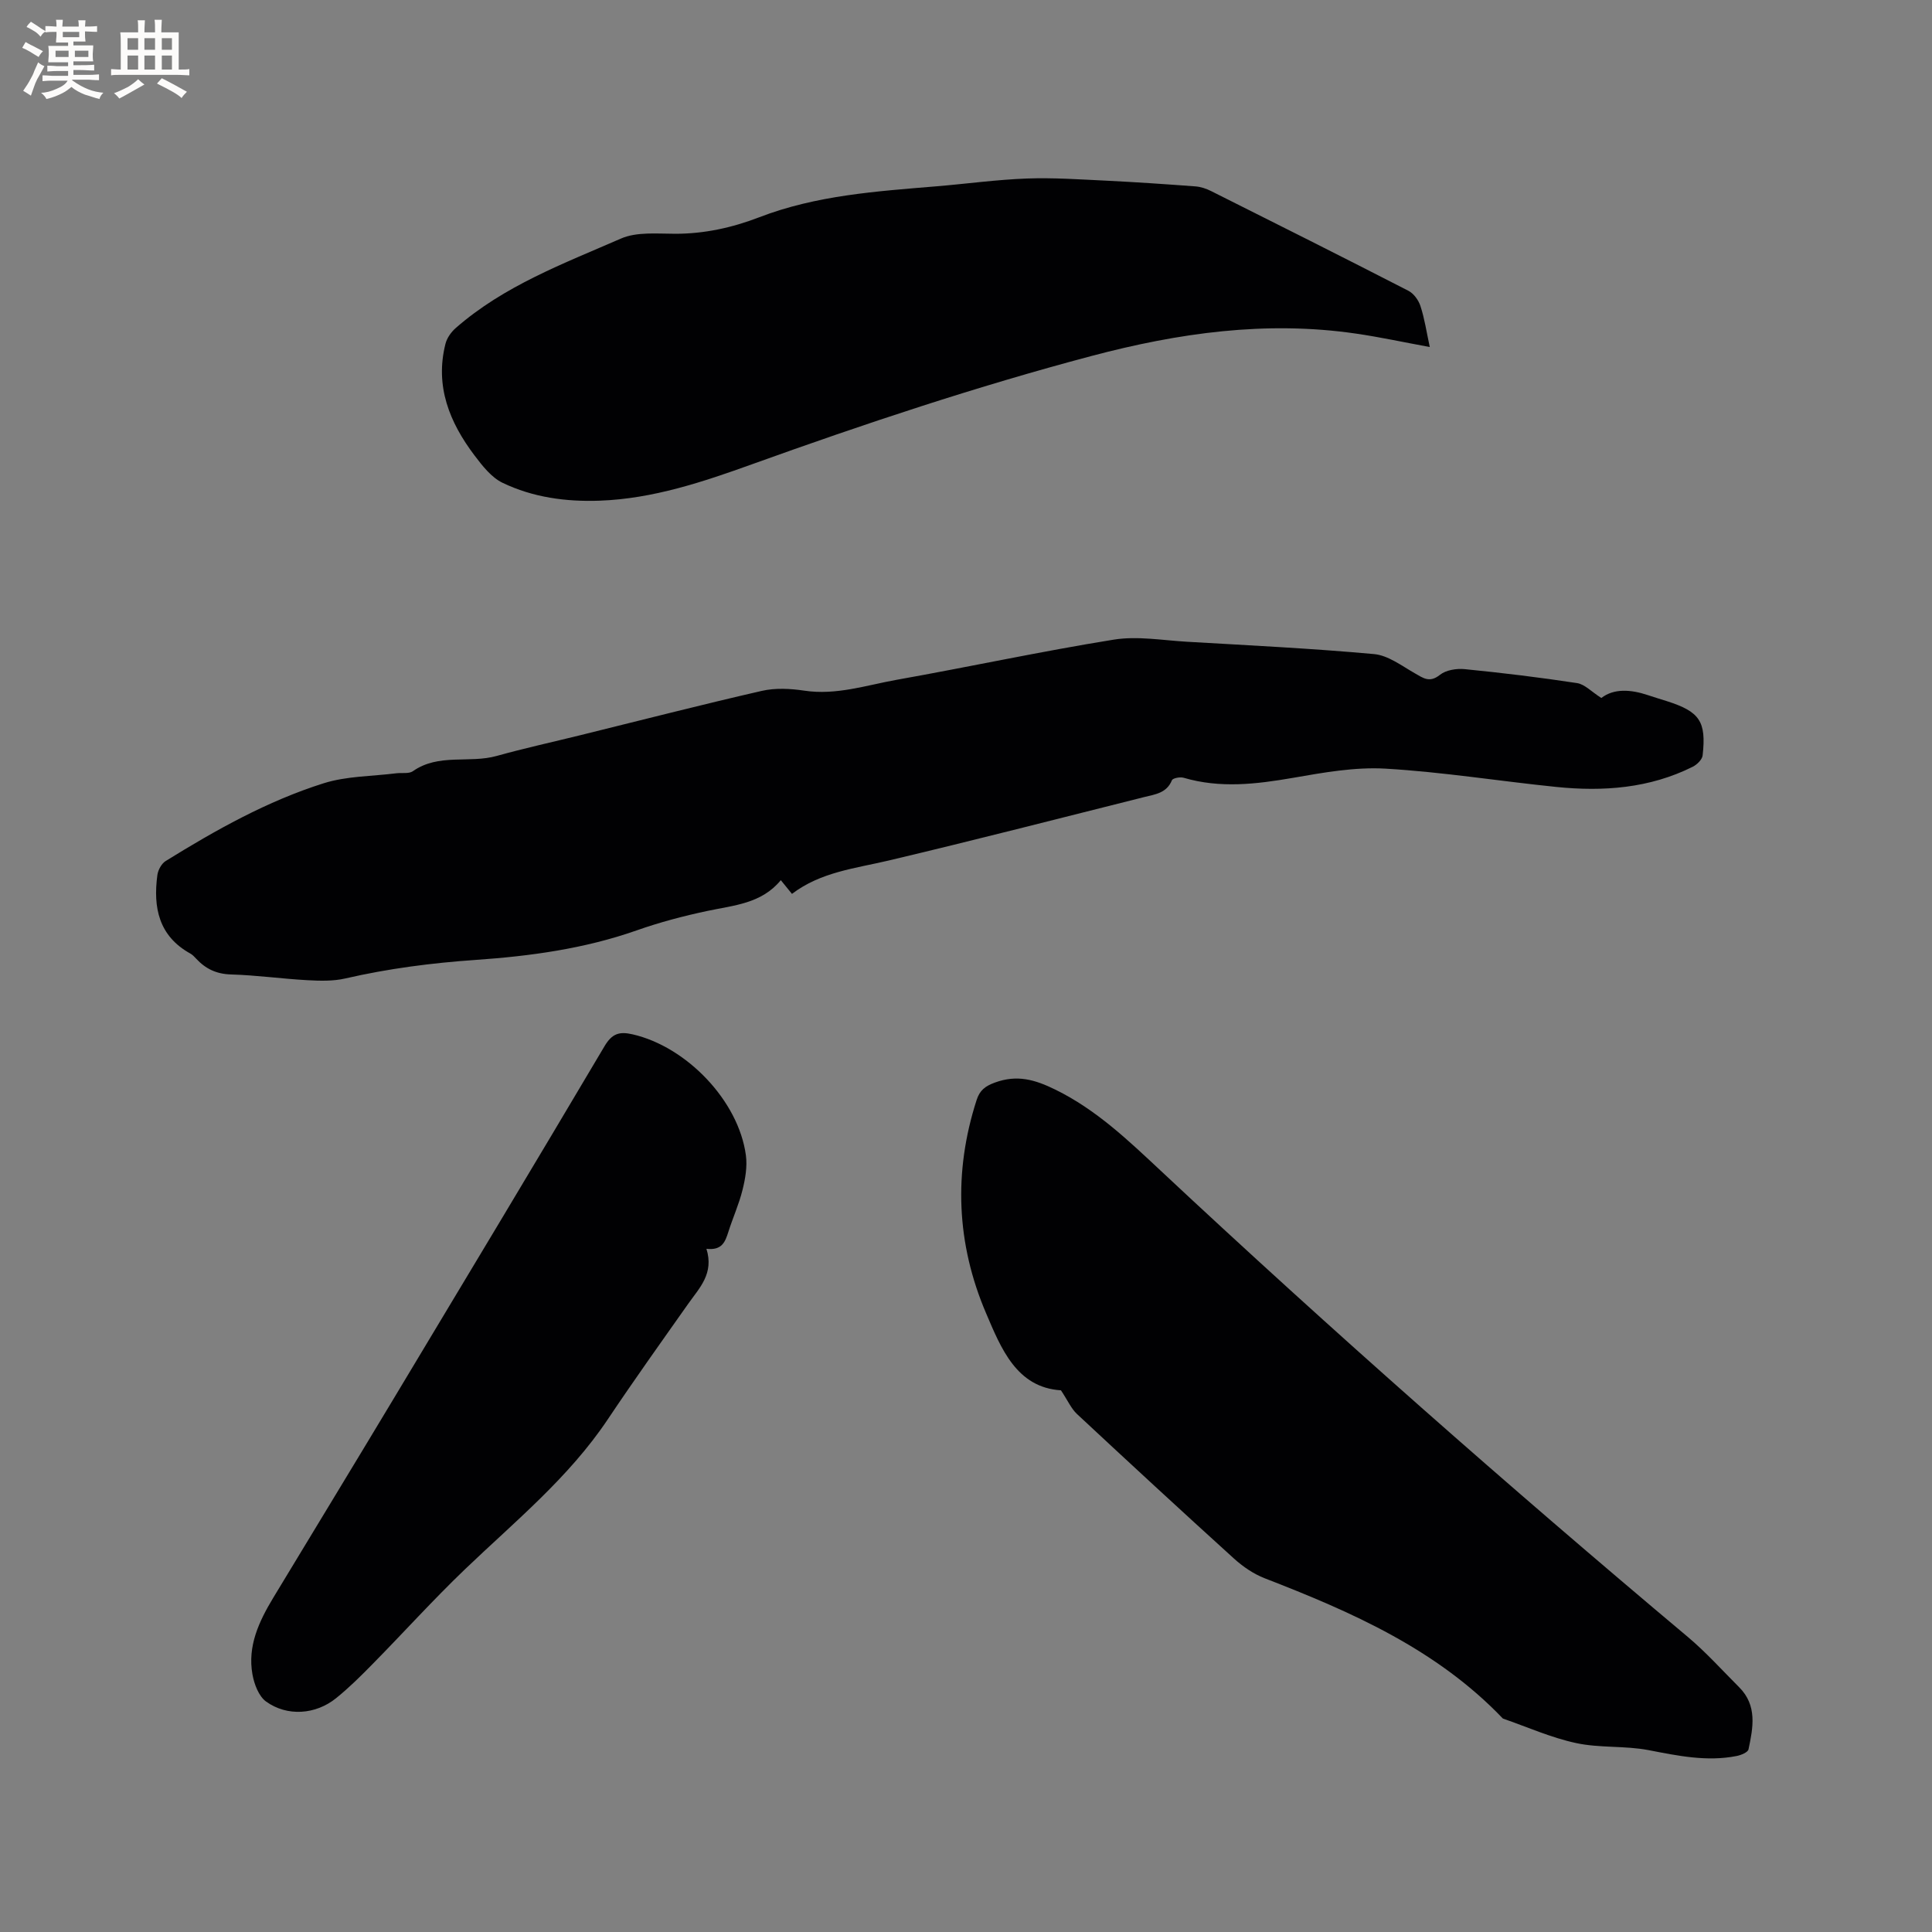 <svg enable-background="new 0 0 400 400" viewBox="0 0 400 400" xmlns="http://www.w3.org/2000/svg"><rect x="0" y="0" width="400" height="400" fill="#808080" stroke="none"/><g fill="#010103"><path d="m331.54 144.51c2.58-2 6.06-1.79 9.64-.59 1.31.44 2.62.83 3.94 1.25 6.79 2.17 8.18 4.18 7.39 11.24-.1.86-1.17 1.9-2.05 2.34-8.93 4.46-18.49 5.17-28.22 4.18-11.8-1.2-23.55-3.1-35.38-3.79-6.34-.37-12.86.81-19.19 1.91-7.59 1.31-15.05 2.2-22.6-.02-.74-.22-2.26.07-2.44.52-1.08 2.65-3.46 2.91-5.68 3.46-17.66 4.43-35.29 8.97-53 13.16-6.9 1.63-14.02 2.36-19.98 6.9-.78-.97-1.43-1.76-2.31-2.84-4 4.87-9.73 5.2-15.21 6.37-4.95 1.05-9.88 2.35-14.64 4.03-10.81 3.8-22.05 5.33-33.34 6.11-9.12.63-18.08 1.79-26.98 3.84-2.51.58-5.24.5-7.84.36-5.29-.29-10.55-1.04-15.84-1.19-3.02-.09-5.25-1.17-7.2-3.27-.36-.39-.74-.8-1.19-1.05-6.56-3.62-7.74-9.54-6.84-16.25.14-1.05.86-2.39 1.73-2.92 10.37-6.42 21.03-12.41 32.69-16.09 4.76-1.5 10.02-1.44 15.05-2.07 1.16-.15 2.6.15 3.43-.43 5.33-3.75 11.67-1.57 17.35-3.16 5.71-1.59 11.5-2.86 17.26-4.28 12.54-3.09 25.05-6.31 37.63-9.19 2.79-.64 5.91-.48 8.78-.05 6.62 1 12.82-1.11 19.12-2.24 15.01-2.67 29.93-5.9 44.97-8.32 4.92-.79 10.13.15 15.2.44 12.9.75 25.82 1.38 38.68 2.55 2.91.26 5.71 2.41 8.41 3.95 1.79 1.02 3.08 2.07 5.24.35 1.25-1 3.45-1.35 5.14-1.18 7.78.77 15.55 1.71 23.27 2.89 1.58.25 2.96 1.78 5.01 3.08z"/><path d="m219.66 287.85c-9.2-.57-12.41-8.7-15.53-16.02-6.1-14.3-6.76-29.14-1.93-44.09.65-2.01 1.76-2.87 3.79-3.61 4.57-1.67 8.25-.63 12.52 1.47 8.48 4.16 15.08 10.5 21.8 16.78 35.48 33.18 71.91 65.28 109.11 96.51 3.8 3.19 7.14 6.92 10.66 10.44 3.78 3.78 2.88 8.37 1.93 12.85-.13.62-1.54 1.2-2.45 1.38-6.17 1.22-12.15-.04-18.22-1.21-4.93-.95-10.15-.41-15.04-1.47-5.17-1.11-10.1-3.33-15.14-5.07-13.7-14.34-31.28-22.06-49.33-29.05-2.29-.89-4.48-2.39-6.32-4.05-10.92-9.9-21.75-19.9-32.53-29.95-1.18-1.1-1.88-2.74-3.32-4.91z"/><path d="m296.02 71.85c-5.4-.99-10.35-2.07-15.34-2.79-18.58-2.7-36.69-.13-54.69 4.64-23.76 6.3-47.03 14.05-70.15 22.37-10.23 3.68-20.62 7.19-31.69 7.59-6.98.25-13.82-.68-20.1-3.7-2.32-1.12-4.18-3.52-5.81-5.67-5.17-6.84-8.23-14.35-6.01-23.11.3-1.2 1.17-2.43 2.12-3.26 9.98-8.75 22.3-13.33 34.19-18.52 3.29-1.44 7.5-1 11.29-1 6.03 0 11.78-1.27 17.34-3.41 11.85-4.57 24.31-5.38 36.76-6.42 6.23-.52 12.44-1.38 18.68-1.61 5.49-.2 11 .19 16.49.45 6.14.3 12.27.72 18.39 1.18 1.11.08 2.27.47 3.28.98 13.63 6.83 27.26 13.66 40.82 20.63 1.11.57 2.11 1.95 2.5 3.17.85 2.58 1.25 5.32 1.93 8.48z"/><path d="m146.26 258.55c1.6 5.14-1.44 8.07-3.74 11.34-5.62 7.96-11.28 15.89-16.7 23.99-8.07 12.06-19.21 21.12-29.54 31.01-6.57 6.29-12.68 13.07-19.07 19.56-2.44 2.49-4.93 4.97-7.64 7.15-4.23 3.41-10.11 3.83-14.48.69-1.52-1.1-2.46-3.6-2.82-5.61-1.06-5.88 1.36-11 4.31-15.89 8.33-13.78 16.71-27.54 25-41.34 14.57-24.25 29.15-48.49 43.57-72.83 1.56-2.63 3.06-3.11 5.83-2.47 11.19 2.57 21.94 13.77 23.45 25.05.31 2.32-.12 4.85-.7 7.16-.73 2.97-2.02 5.79-2.94 8.72-.65 2.02-1.3 3.85-4.53 3.47z"/></g><path d="m6.8 9.5c.6.3 1.3.7 2.1 1.1-.4.4-.7.8-.9 1.2-.7-.4-1.3-.8-1.8-1.1s-1.1-.6-1.6-.8c.2-.4.5-.8.7-1.2.4.2.8.5 1.5.8zm.9 6.9c-.3.6-.5 1.1-.7 1.7s-.4 1.1-.6 1.7c-.6-.4-1.1-.7-1.6-1 .7-1 1.2-1.8 1.5-2.4.3-.5.6-1.1.8-1.7.3-.6.5-1.2.8-1.8.3.3.8.6 1.3.8-.7 1.3-1.2 2.2-1.5 2.7zm.1-11c.4.3 1 .7 1.7 1.1-.5.2-.8.6-1.1 1.1-.5-.6-1-1-1.4-1.2s-.9-.6-1.5-.8c.2-.4.5-.7.9-1.1.5.3.9.6 1.4.9zm10.5 13.1c1 .4 2 .6 3.1.7-.4.4-.7.8-.8 1.3-.9-.2-1.9-.6-3-.9-1-.4-2-.9-2.8-1.6-.5.4-1.1.9-1.9 1.3s-1.9.9-3.3 1.2c-.1-.3-.5-.8-1.1-1.3 1 0 2.1-.3 3.2-.8 1.2-.5 1.9-1 2.3-1.7h-3.2c-.4 0-1 0-2 .1v-1.2c1 0 1.7.1 2 .1h3.3v-1h-2.3c-.2 0-.9 0-2 .1v-1.2c1.2 0 1.9.1 2 .1h2.3v-.8h-4.1c0-.7.1-1.2.1-1.6 0-.5 0-1.1-.1-1.8h4.1v-.7h-2.5c0-.6.1-1.1.1-1.6v-.6h-.5c-.4 0-1 0-1.8.1v-1.3c1.2 0 1.9.1 2.1.1h.2c0-.3 0-.8-.1-1.4h1.4c0 .6-.1 1-.1 1.4h3.4c0-.4 0-.8-.1-1.3h1.5c0 .4-.1.9-.1 1.3.7 0 1.5 0 2.5-.1v1.2c-1 0-1.8-.1-2.5-.1v.6c0 .3 0 .8.1 1.5h-2.5v.8h4.1c0 .7-.1 1.3-.1 1.8s0 1 .1 1.5h-4.1v.8h1.4c.8 0 1.8 0 2.9-.1v1.2c-1 0-1.9-.1-2.8-.1h-1.5v1h3.2c.3 0 1 0 2.1-.1v1.2c-1.1 0-1.8-.1-2.1-.1h-3.4l-.1.1c1.4 1 2.4 1.5 3.4 1.9zm-4.1-6.7v-1.3h-2.7v1.3zm2.2-4.1v-1.1h-3.4v1.1zm1.9 4.1v-1.3h-2.8v1.3z" fill="#fcfbfa"/><path d="m37 6.7v2.3 5.4c1 0 1.8 0 2.2-.1v1.3c-.6 0-1.5-.1-2.5-.1h-11.9c-.7 0-1.3 0-1.8.1v-1.3c.5 0 1.1.1 2 .1v-5.2c0-1 0-1.8-.1-2.5h3.7c0-1.3 0-2.1-.1-2.5h1.5c0 .4-.1 1.3-.1 2.5h2.2c0-1.2 0-2.1-.1-2.6h1.5c0 .4-.1 1.3-.1 2.6zm-12.3 13.7c-.3-.4-.7-.8-1.1-1.1 1.1-.4 2.1-.9 2.9-1.3.8-.5 1.5-1 2.1-1.6.4.4.9.8 1.3 1.1-2.5 1.4-4.2 2.4-5.2 2.9zm3.9-10.1v-2.4h-2.2v2.4zm0 4.1v-2.9h-2.2v2.9zm3.5-4.1v-2.4h-2.2v2.4zm0 4.1v-2.9h-2.2v2.9zm.4 2.9 1-1.1c.6.3 1.4.7 2.5 1.3s2 1.1 2.7 1.5c-.4.4-.8.8-1.1 1.3-.8-.8-2.5-1.7-5.1-3zm3.1-7v-2.4h-2.1v2.4zm0 4.1v-2.9h-2.1v2.9z" fill="#fcfbfa"/></svg>